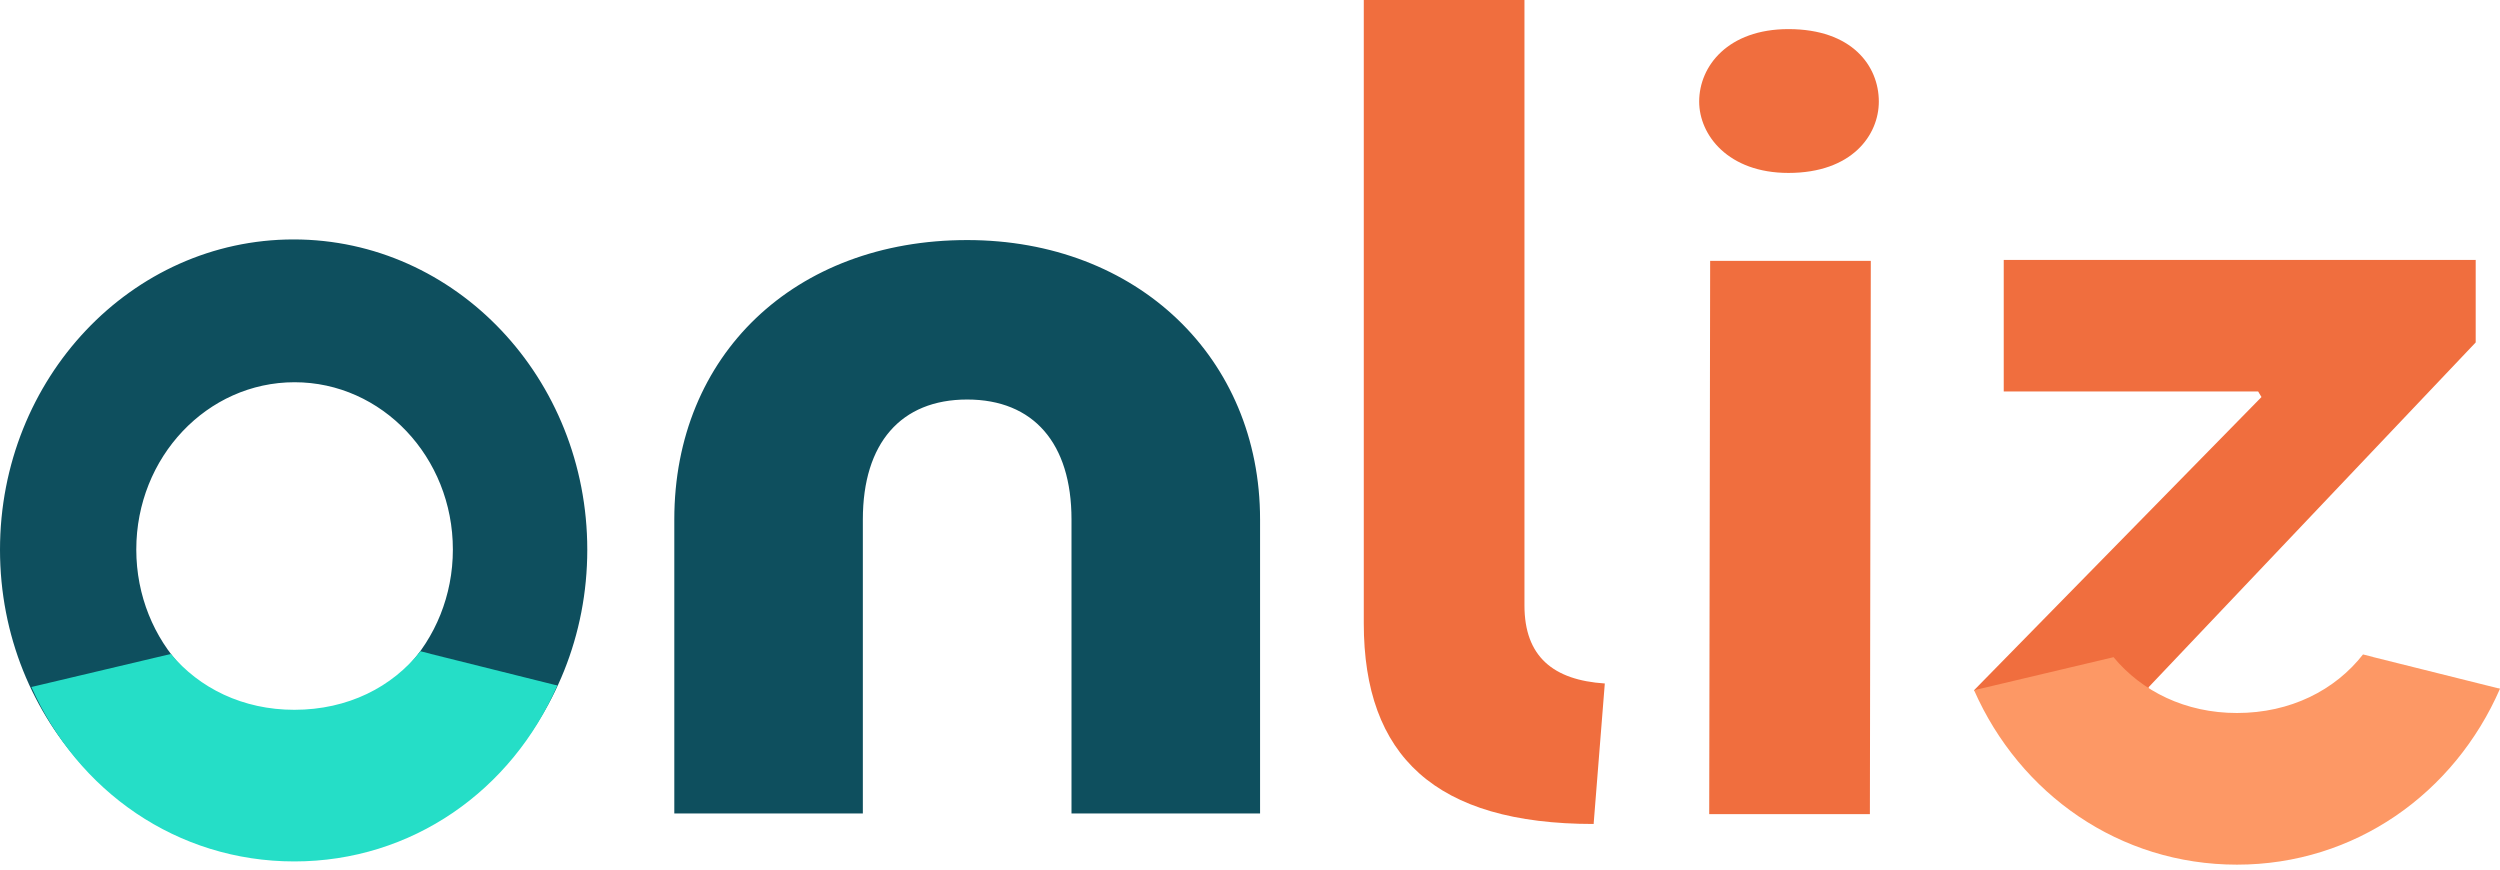 <svg xmlns="http://www.w3.org/2000/svg" fill="none" viewBox="0 0 115 40"><path fill="#F06E3E" d="M73.307 37.903c-7.287 0-10.573-3.129-10.573-9.232V0h7.391v27.85c0 2.36 1.335 3.436 3.696 3.59zm8.961-36.564c2.925 0 4.158 1.693 4.158 3.334 0 1.539-1.233 3.282-4.158 3.282-2.771 0-4.106-1.743-4.106-3.282 0-1.64 1.335-3.334 4.106-3.334m-3.601 10.66h7.39l-.042 25.45h-7.391zm13.505-.042h21.71v3.795l-15.037 15.85-1.323 4.203-2.192.772-4.523-4.827 13.221-13.486-.154-.257H92.172z"/><path fill="#FD9865" d="m114.908 31.659-5.747-1.435.001-.004-.463-.116c-1.29 1.647-3.336 2.694-5.8 2.694-2.369 0-4.374-.996-5.677-2.568l-6.415 1.52c2.114 4.788 6.697 8.024 12.092 8.024 5.418 0 10.002-3.272 12.102-8.096l-.091-.023z"/><path fill="#0E4F5E" d="M44.49 11.043c-7.932 0-13.472 5.284-13.472 12.85v13.526h8.673V23.892c0-3.504 1.75-5.514 4.798-5.514 3.05 0 4.8 2.01 4.8 5.514V37.42h8.674V23.892c0-7.445-5.666-12.849-13.473-12.849M13.508 39.564c7.46 0 13.507-6.392 13.507-14.276s-6.048-14.274-13.508-14.274S0 17.404 0 25.288s6.047 14.276 13.508 14.276m.042-21.981c4.022 0 7.282 3.445 7.282 7.695s-3.26 7.696-7.282 7.696-7.281-3.446-7.281-7.696 3.26-7.695 7.28-7.695z"/><path fill="#25DEC7" d="m25.547 31.511-5.748-1.435.001-.004-.462-.116c-1.29 1.647-3.337 2.695-5.8 2.695-2.37 0-4.374-.997-5.678-2.569l-6.415 1.52c2.115 4.789 6.698 8.024 12.092 8.024 5.419 0 10.003-3.272 12.102-8.095l-.091-.023z"/></svg>
